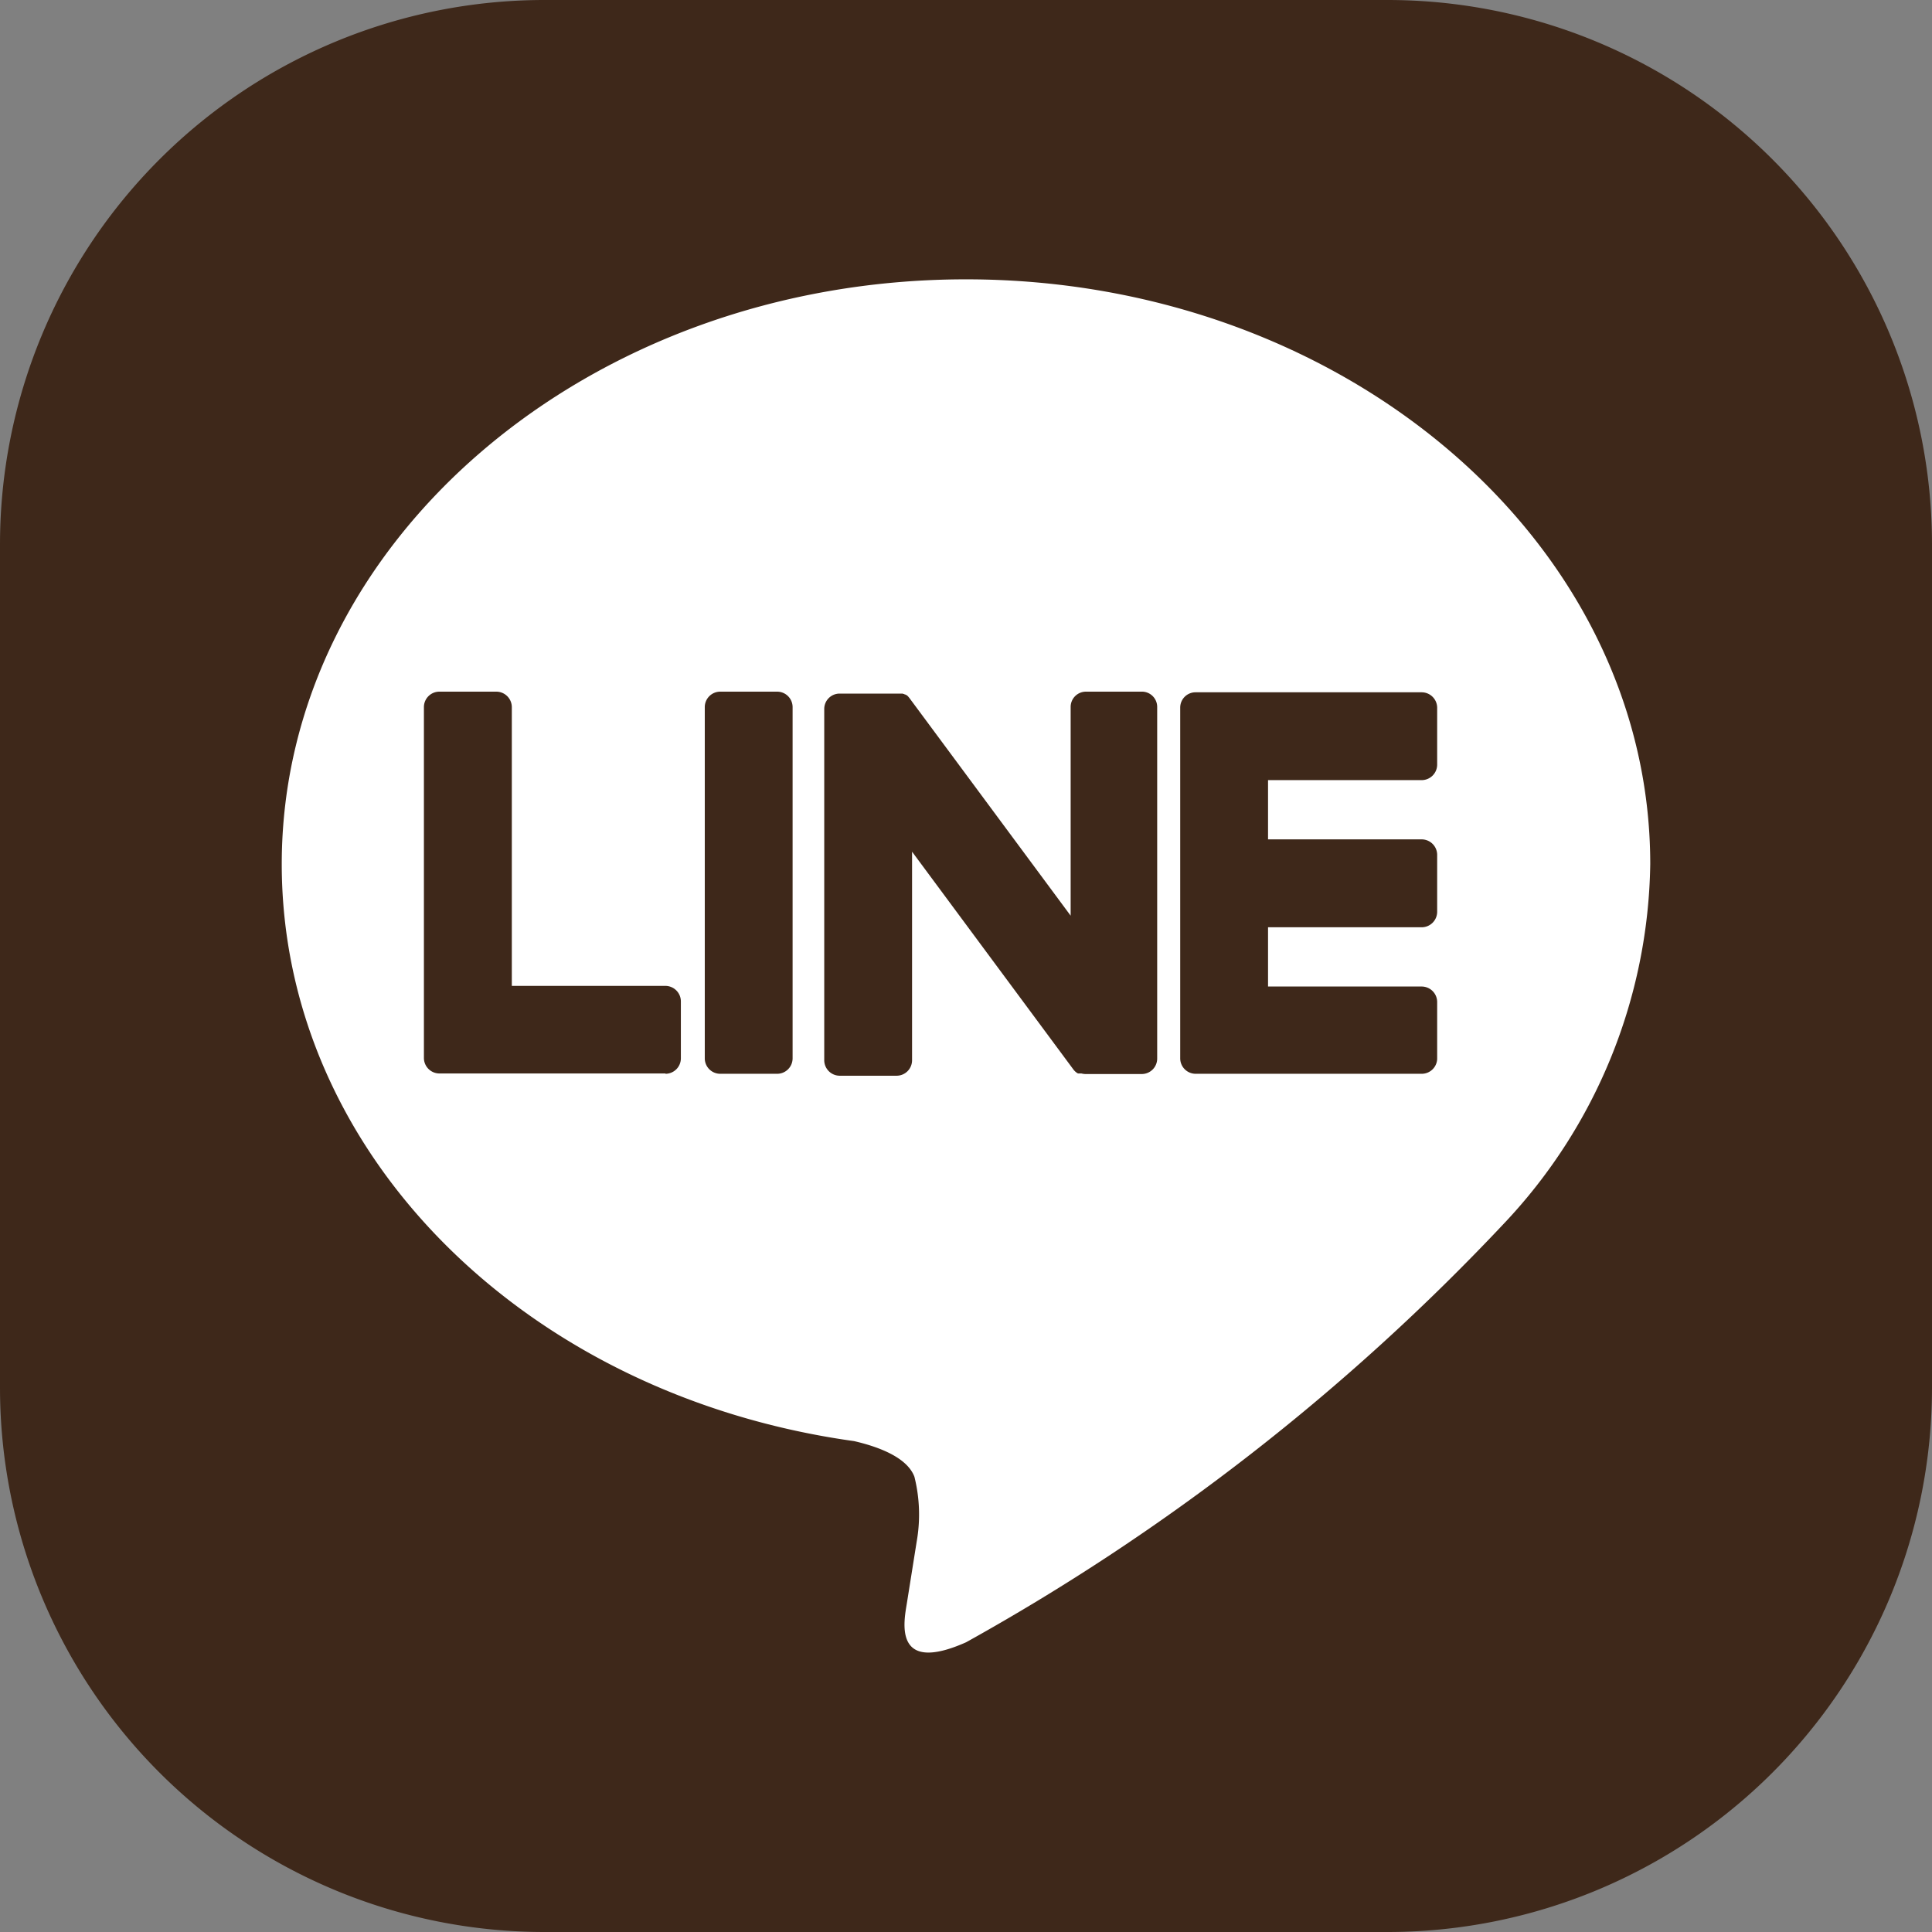 <svg id="グループ_41" data-name="グループ 41" xmlns="http://www.w3.org/2000/svg" xmlns:xlink="http://www.w3.org/1999/xlink" width="24" height="24" viewBox="0 0 24 24">
  <rect x="0" y="0" width="24" height="24" fill="#808080" stroke="none"/>
  <defs>
    <clipPath id="clip-path">
      <rect id="長方形_60" data-name="長方形 60" width="24" height="24" fill="none"/>
    </clipPath>
  </defs>
  <g id="グループ_40" data-name="グループ 40" clip-path="url(#clip-path)">
    <path id="パス_30" data-name="パス 30" d="M6.763,0H17.237A6.763,6.763,0,0,1,24,6.763V17.237A6.763,6.763,0,0,1,17.237,24H6.763A6.763,6.763,0,0,1,0,17.237V6.763A6.763,6.763,0,0,1,6.763,0" fill="#3e281a"/>
    <path id="パス_31" data-name="パス 31" d="M20.5,10.734c0-4.005-3.813-7.264-8.5-7.264S3.5,6.729,3.5,10.734c0,3.592,3.025,6.6,7.11,7.168.277.064.654.192.749.442a1.936,1.936,0,0,1,.028.809l-.122.766c-.037.226-.171.885.736.482a27.509,27.509,0,0,0,6.68-5.2A6.632,6.632,0,0,0,20.5,10.734Z" fill="#fff"/>
    <path id="パス_32" data-name="パス 32" d="M17.662,13.339h-2.81a.192.192,0,0,1-.191-.191V8.791A.19.19,0,0,1,14.85,8.6h2.812a.193.193,0,0,1,.191.191V9.5a.193.193,0,0,1-.191.191h-1.91v.736h1.91a.193.193,0,0,1,.191.191v.71a.193.193,0,0,1-.191.191h-1.91v.736h1.91a.193.193,0,0,1,.191.191v.71a.192.192,0,0,1-.191.183" fill="#3e281a"/>
    <path id="パス_33" data-name="パス 33" d="M8.267,13.339a.192.192,0,0,0,.191-.191v-.71a.193.193,0,0,0-.191-.191H6.358V8.783a.193.193,0,0,0-.191-.191h-.71a.192.192,0,0,0-.191.191v4.361a.193.193,0,0,0,.191.191h2.81Z" fill="#3e281a"/>
    <path id="パス_34" data-name="パス 34" d="M8.946,8.592h.709a.192.192,0,0,1,.191.191v4.365a.192.192,0,0,1-.191.191H8.946a.192.192,0,0,1-.191-.191V8.783a.192.192,0,0,1,.191-.191" fill="#3e281a"/>
    <path id="パス_35" data-name="パス 35" d="M14.2,8.592h-.709a.19.19,0,0,0-.191.189v2.594l-2-2.7-.016-.02-.012-.012-.01-.009h-.006l-.01-.007h-.006l-.01-.006h-.006l-.011-.005h-.783a.191.191,0,0,0-.191.191v4.365a.193.193,0,0,0,.191.191h.709a.192.192,0,0,0,.191-.191V10.58l2,2.7a.186.186,0,0,0,.049.048l.012.007h.043a.208.208,0,0,0,.05.007h.7a.192.192,0,0,0,.191-.191V8.783a.19.19,0,0,0-.18-.191" fill="#3e281a"/>
  </g>
</svg>
